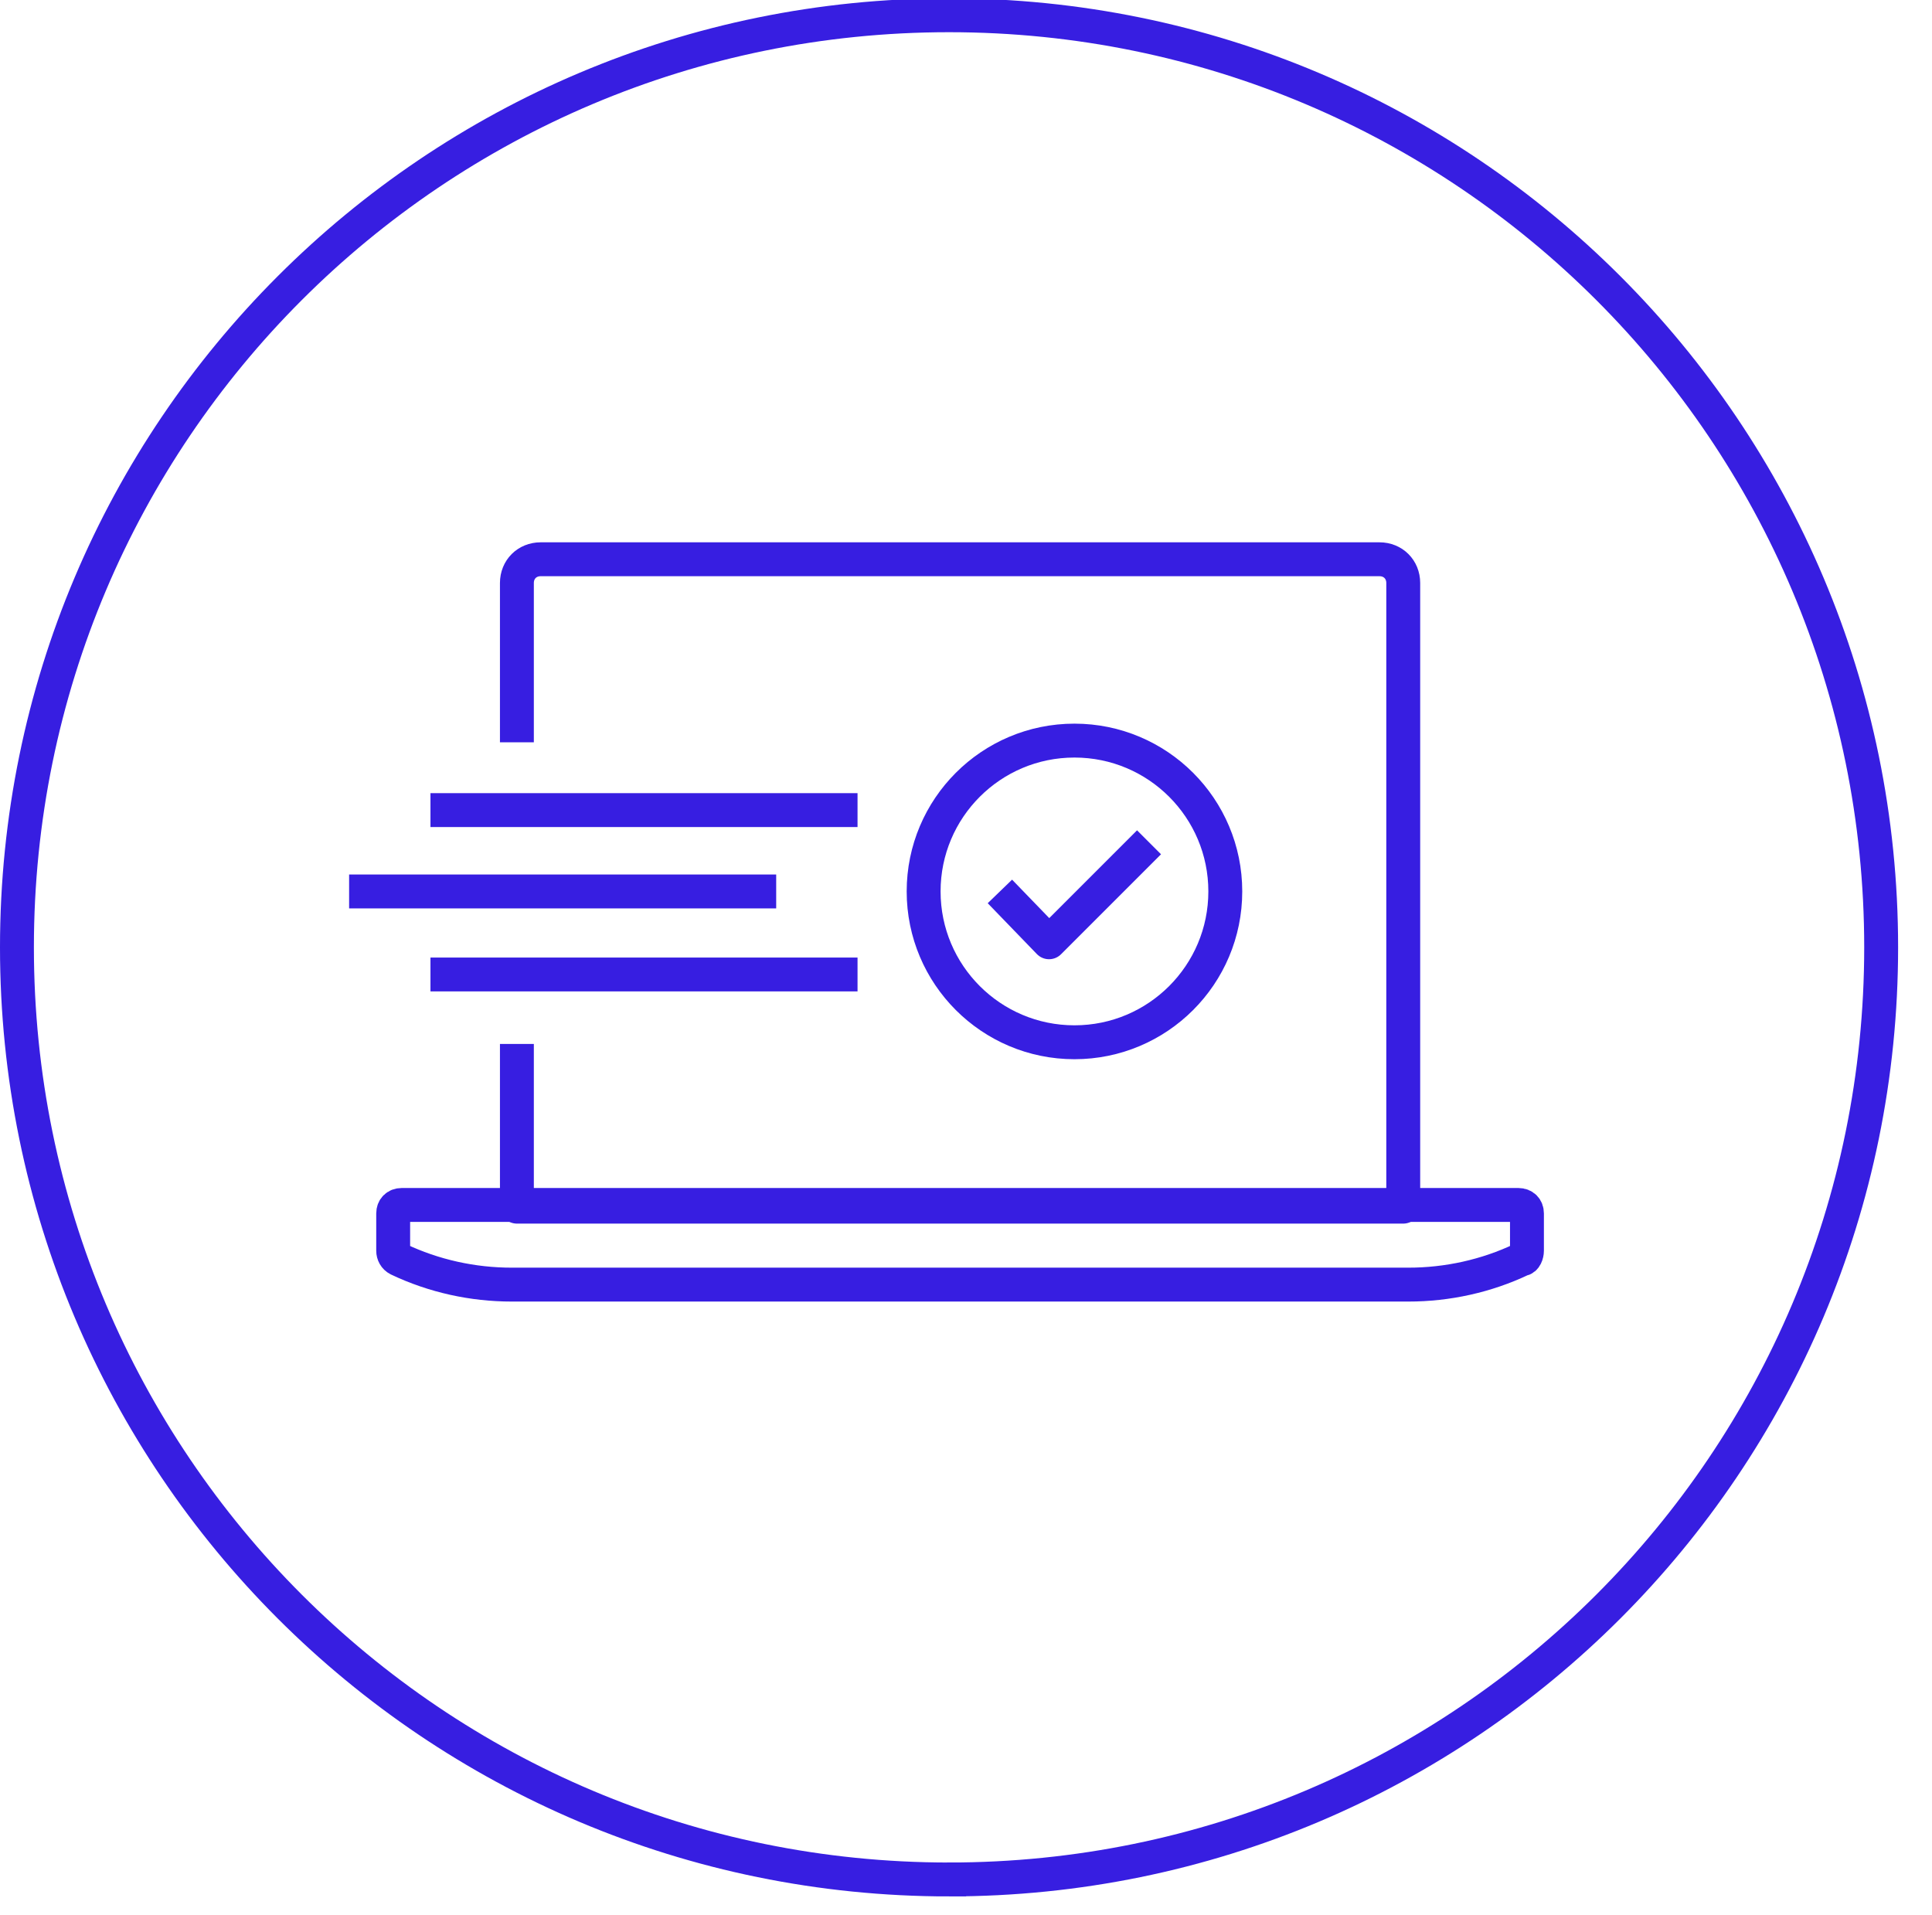 <?xml version="1.0" encoding="UTF-8"?>
<svg id="Layer_1" xmlns="http://www.w3.org/2000/svg" version="1.1" viewBox="0 0 114 113" width="114" height="113">
  <!-- Generator: Adobe Illustrator 29.4.0, SVG Export Plug-In . SVG Version: 2.1.0 Build 152)  -->
  <defs>
    <style>
      .st0 {
        stroke-linejoin: round;
      }

      .st0, .st1 {
        fill: none;
        stroke: #371ee1;
        stroke-width: 2px;
      }

      .st1 {
        stroke-miterlimit: 10;
      }
    </style>
  </defs>
  <g id="Layer_11" data-name="Layer_1">
    <path class="st1" d="M56,110.9c30.4,0,55-24.6,55-55S86.4.9,56,.9,1,25.5,1,55.9s24.6,55,55,55Z"/>
  </g>
  <g id="Layer_7">
    <g>
      <line class="st0" x1="25.4" y1="57.5" x2="50.6" y2="57.5"/>
      <line class="st0" x1="25.4" y1="47.8" x2="50.6" y2="47.8"/>
      <line class="st0" x1="20.6" y1="52.6" x2="45.8" y2="52.6"/>
      <path class="st0" d="M23.7,71.1c-.3,0-.5.2-.5.5v2.2c0,.2.1.4.3.5,2.1,1,4.4,1.5,6.7,1.5h52.9c2.3,0,4.6-.5,6.7-1.5.2,0,.3-.3.3-.5v-2.2c0-.3-.2-.5-.5-.5H23.7Z"/>
      <path class="st0" d="M30.5,61.6v9.6h52.3v-36.8c0-.8-.6-1.4-1.4-1.4H31.9c-.8,0-1.4.6-1.4,1.4v9.4"/>
      <circle class="st0" cx="63.4" cy="52.6" r="8.9"/>
      <polyline class="st0" points="59 52.6 61.9 55.6 67.8 49.7"/>
    </g>
  </g>
</svg>